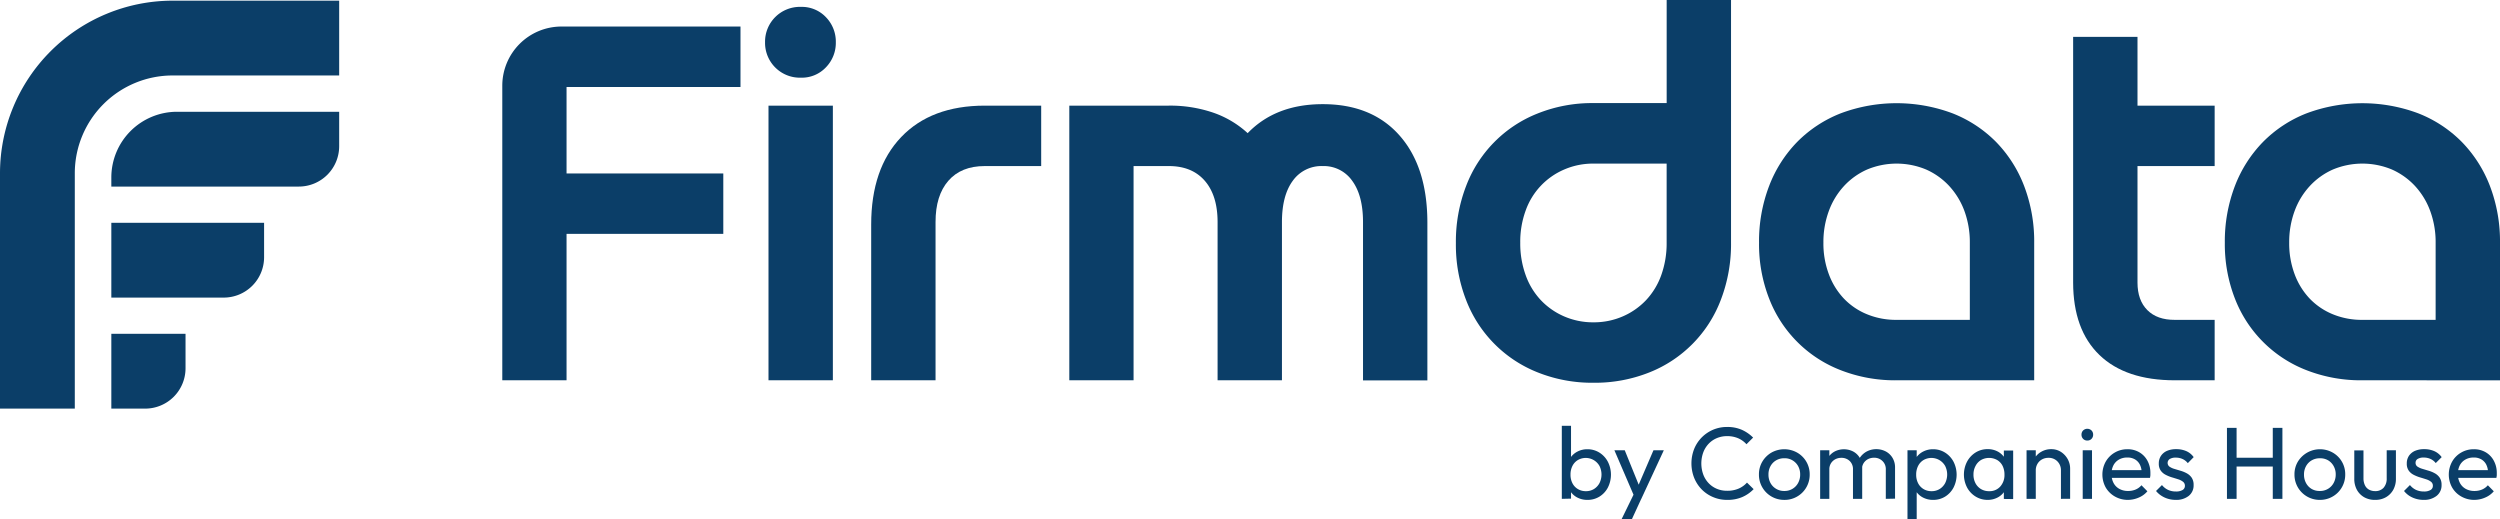 <svg xmlns="http://www.w3.org/2000/svg" viewBox="0 0 965.58 200.54"><defs><style>.cls-1{fill:#0b3e68;}</style></defs><g id="Layer_2" data-name="Layer 2"><g id="Layer_1-2" data-name="Layer 1"><path class="cls-1" d="M115.38,72.06H43V68.55A25.39,25.39,0,0,1,68.36,43.17H131v13.3A15.59,15.59,0,0,1,115.38,72.06Z"/><path class="cls-1" d="M86.36,114.94H43V86.05h59v13.3A15.59,15.59,0,0,1,86.36,114.94Z"/><path class="cls-1" d="M56.07,157.82H43V128.93H71.66v13.3A15.59,15.59,0,0,1,56.07,157.82Z"/><path class="cls-1" d="M28.89,157.82H0V66.89A66.71,66.71,0,0,1,66.64.26H131V29.15H66.64A37.78,37.78,0,0,0,28.89,66.89Z"/><path class="cls-1" d="M216.84,10.25H286V33.59H218.82V67h60.54V90.33H218.82v56.55H194V33.12A22.87,22.87,0,0,1,216.84,10.25Z"/><path class="cls-1" d="M309.34,30a13.45,13.45,0,0,1-13.85-13.66A13.45,13.45,0,0,1,309.34,2.66a12.81,12.81,0,0,1,9.68,4,13.52,13.52,0,0,1,3.8,9.68A13.52,13.52,0,0,1,319,26,12.77,12.77,0,0,1,309.34,30ZM296.82,40.8h24.86V146.88H296.82Z"/><path class="cls-1" d="M336.48,86.73q0-21.65,11.58-33.78T380.32,40.8h21.82V64.14H380.32q-9.1,0-14.05,5.7t-4.93,15.94v61.1H336.48Z"/><path class="cls-1" d="M510.88,64.14a13.57,13.57,0,0,0-11.58,5.7q-4.17,5.68-4.17,15.94v61.1H470.27V85.78q0-10.25-4.93-15.94t-13.86-5.7H437.82v82.74H413V40.8h38.33a51.43,51.43,0,0,1,17.37,2.75,37.85,37.85,0,0,1,13.19,7.88q10.81-11.2,29-11.2,19,0,29.7,12.15T551.3,86v60.91H526.44V85.78q0-10.25-4.17-15.94A13.38,13.38,0,0,0,510.88,64.14Z"/><path class="cls-1" d="M615.45,147.83a56.62,56.62,0,0,1-21.54-4,48.81,48.81,0,0,1-27.71-28.09,58.88,58.88,0,0,1-3.89-21.82A59.64,59.64,0,0,1,566.2,72a48.63,48.63,0,0,1,27.71-28.18,56.43,56.43,0,0,1,21.54-4h28.27V0h24.86V93.75a59.88,59.88,0,0,1-3.89,21.92A48.65,48.65,0,0,1,637,143.85,56.69,56.69,0,0,1,615.45,147.83Zm0-23.34a27.92,27.92,0,0,0,11.29-2.28,27.27,27.27,0,0,0,9-6.26,27.75,27.75,0,0,0,5.89-9.68,36.38,36.38,0,0,0,2.08-12.52V63.19H615.45a27.9,27.9,0,0,0-11.3,2.28,27.06,27.06,0,0,0-14.89,15.85,35.12,35.12,0,0,0-2.09,12.43,35.91,35.91,0,0,0,2.09,12.52,27.58,27.58,0,0,0,5.88,9.68,27.27,27.27,0,0,0,9,6.26A27.9,27.9,0,0,0,615.45,124.49Z"/><path class="cls-1" d="M732.54,146.88A57.58,57.58,0,0,1,711,143a48.19,48.19,0,0,1-27.71-27.7,57.65,57.65,0,0,1-3.89-21.54,59.64,59.64,0,0,1,3.89-21.92A49.69,49.69,0,0,1,694.2,54.75a48.57,48.57,0,0,1,16.8-11,61.55,61.55,0,0,1,43.07,0,48.57,48.57,0,0,1,16.8,11,49.69,49.69,0,0,1,10.91,17.08,59.85,59.85,0,0,1,3.89,21.92v53.13Zm28.27-23.34V93.75a35,35,0,0,0-2.08-12.24,29,29,0,0,0-5.89-9.68,27.06,27.06,0,0,0-8.92-6.36,29.57,29.57,0,0,0-22.77,0,27.06,27.06,0,0,0-8.92,6.36,28.8,28.8,0,0,0-5.88,9.68,34.57,34.57,0,0,0-2.09,12.24,33.78,33.78,0,0,0,2.09,12.14,27.7,27.7,0,0,0,5.79,9.4,25.78,25.78,0,0,0,8.92,6.07,29.32,29.32,0,0,0,11.48,2.18Z"/><path class="cls-1" d="M840,146.88q-19,0-29.13-9.77t-10.16-28V14.23h24.86V40.8h29.8V64.14h-29.8v45q0,6.82,3.8,10.63T840,123.54h15.37v23.34Z"/><path class="cls-1" d="M912.44,146.88A57.65,57.65,0,0,1,890.9,143a48.27,48.27,0,0,1-27.71-27.7,57.85,57.85,0,0,1-3.89-21.54,59.85,59.85,0,0,1,3.89-21.92,49.71,49.71,0,0,1,10.92-17.08,48.44,48.44,0,0,1,16.79-11,61.58,61.58,0,0,1,43.08,0,48.53,48.53,0,0,1,16.79,11,49.86,49.86,0,0,1,10.92,17.08,59.85,59.85,0,0,1,3.89,21.92v53.13Zm28.28-23.34V93.75a34.79,34.79,0,0,0-2.09-12.24,28.8,28.8,0,0,0-5.88-9.68,27.27,27.27,0,0,0-8.92-6.36,29.59,29.59,0,0,0-22.78,0,27,27,0,0,0-8.91,6.36,28.67,28.67,0,0,0-5.89,9.68,34.79,34.79,0,0,0-2.09,12.24,34,34,0,0,0,2.09,12.14,27.7,27.7,0,0,0,5.79,9.4,26,26,0,0,0,8.92,6.07,29.36,29.36,0,0,0,11.48,2.18Z"/><path class="cls-1" d="M603.22,192.67V164.46h3.56v14l-.67,4.54.67,4.59v5Zm9.88.4a8.27,8.27,0,0,1-3.85-.89,7.05,7.05,0,0,1-2.75-2.47,7.19,7.19,0,0,1-1.14-3.59v-5.65a7,7,0,0,1,1.16-3.62,7.3,7.3,0,0,1,2.77-2.45,8.17,8.17,0,0,1,3.81-.89,8.61,8.61,0,0,1,4.64,1.3,9.21,9.21,0,0,1,3.26,3.52,11,11,0,0,1,0,10,9,9,0,0,1-3.26,3.49A8.6,8.6,0,0,1,613.1,193.07Zm-.59-3.36a5.87,5.87,0,0,0,3.12-.83,6,6,0,0,0,2.13-2.27,7.41,7.41,0,0,0,0-6.66,6.09,6.09,0,0,0-8.33-2.27,5.55,5.55,0,0,0-2.1,2.27,7.29,7.29,0,0,0-.75,3.36,7.16,7.16,0,0,0,.73,3.3,5.54,5.54,0,0,0,2.1,2.27A5.87,5.87,0,0,0,612.51,189.71Z"/><path class="cls-1" d="M631.67,192.83l-8.14-18.92h4l6,14.81h-1.27l6.36-14.81h4l-8.77,18.92Zm-5.37,7.71,5.53-11.34,2,3.63-3.55,7.71Z"/><path class="cls-1" d="M667.11,193.07a13.69,13.69,0,0,1-5.49-1.09,13.38,13.38,0,0,1-4.41-3,13.81,13.81,0,0,1-2.9-4.5,15.28,15.28,0,0,1,0-11,13.58,13.58,0,0,1,12.76-8.57,13.82,13.82,0,0,1,5.69,1.1,14.68,14.68,0,0,1,4.35,3l-2.57,2.57a9.22,9.22,0,0,0-3.18-2.3,10.56,10.56,0,0,0-4.29-.83,10,10,0,0,0-4,.78,9.26,9.26,0,0,0-3.16,2.19,9.79,9.79,0,0,0-2.07,3.36,12.59,12.59,0,0,0,0,8.45,9.79,9.79,0,0,0,2.07,3.36,9.26,9.26,0,0,0,3.16,2.19,10,10,0,0,0,4,.77,10.84,10.84,0,0,0,4.47-.85,9.23,9.23,0,0,0,3.2-2.31l2.57,2.53a13.51,13.51,0,0,1-4.45,3.08A14.25,14.25,0,0,1,667.11,193.07Z"/><path class="cls-1" d="M689.16,193.07a9.69,9.69,0,0,1-9.8-9.84,9.52,9.52,0,0,1,1.3-4.92,9.84,9.84,0,0,1,3.52-3.5,10.18,10.18,0,0,1,9.94,0,9.58,9.58,0,0,1,4.84,8.43,9.69,9.69,0,0,1-9.8,9.84Zm0-3.44a5.94,5.94,0,0,0,3.16-.83,5.85,5.85,0,0,0,2.17-2.27,6.71,6.71,0,0,0,.79-3.3,6.44,6.44,0,0,0-.81-3.24,5.89,5.89,0,0,0-5.31-3,6.12,6.12,0,0,0-3.16.81,5.74,5.74,0,0,0-2.17,2.23,6.53,6.53,0,0,0-.79,3.24,6.71,6.71,0,0,0,.79,3.3A5.85,5.85,0,0,0,686,188.8,5.94,5.94,0,0,0,689.16,189.63Z"/><path class="cls-1" d="M703,192.67V173.91h3.55v18.76Zm12.68,0V181.33a4.31,4.31,0,0,0-1.28-3.29,4.5,4.5,0,0,0-3.22-1.21,4.92,4.92,0,0,0-2.33.55,4.47,4.47,0,0,0-1.66,1.54,4.33,4.33,0,0,0-.64,2.37l-1.46-.71a7.17,7.17,0,0,1,.93-3.71,6.58,6.58,0,0,1,2.55-2.47,7.82,7.82,0,0,1,7.21,0,6.48,6.48,0,0,1,2.53,2.45,7.24,7.24,0,0,1,.93,3.75v12.09Zm12.68,0V181.33A4.27,4.27,0,0,0,727,178a4.46,4.46,0,0,0-3.18-1.21,5.06,5.06,0,0,0-2.35.55,4.45,4.45,0,0,0-1.68,1.54,4.32,4.32,0,0,0-.63,2.37l-2-.71a7.25,7.25,0,0,1,1.17-3.73,7.47,7.47,0,0,1,2.7-2.45,8,8,0,0,1,7.31,0,6.7,6.7,0,0,1,2.59,2.45,7.07,7.07,0,0,1,1,3.79v12Z"/><path class="cls-1" d="M736.73,200.54V173.91h3.56v4.94l-.67,4.54.67,4.58v12.57Zm9.88-7.47a8.27,8.27,0,0,1-3.85-.89,7,7,0,0,1-2.75-2.47,7.2,7.2,0,0,1-1.15-3.59v-5.65a7.1,7.1,0,0,1,1.17-3.62,7.3,7.3,0,0,1,2.77-2.45,8.17,8.17,0,0,1,3.81-.89,8.61,8.61,0,0,1,4.64,1.3,9.29,9.29,0,0,1,3.26,3.52,11,11,0,0,1,0,10,9.06,9.06,0,0,1-3.26,3.49A8.6,8.6,0,0,1,746.61,193.07Zm-.59-3.36a5.87,5.87,0,0,0,3.12-.83,6,6,0,0,0,2.13-2.27,7.41,7.41,0,0,0,0-6.66,6.1,6.1,0,0,0-8.34-2.27,5.6,5.6,0,0,0-2.09,2.27,7.29,7.29,0,0,0-.75,3.36,7.16,7.16,0,0,0,.73,3.3,5.59,5.59,0,0,0,2.09,2.27A5.9,5.9,0,0,0,746,189.71Z"/><path class="cls-1" d="M767.71,193.07a8.73,8.73,0,0,1-4.67-1.29,9.13,9.13,0,0,1-3.29-3.49,10.85,10.85,0,0,1,0-10,9.34,9.34,0,0,1,3.28-3.52,8.67,8.67,0,0,1,4.68-1.3,8.05,8.05,0,0,1,3.81.89,7.1,7.1,0,0,1,3.85,6.07v5.65a7.38,7.38,0,0,1-1.12,3.59,7,7,0,0,1-2.69,2.47A8.13,8.13,0,0,1,767.71,193.07Zm.59-3.36a5.48,5.48,0,0,0,4.27-1.8,6.61,6.61,0,0,0,1.62-4.6,7.48,7.48,0,0,0-.73-3.38,5.45,5.45,0,0,0-2.08-2.25,6.38,6.38,0,0,0-6.26,0A5.75,5.75,0,0,0,763,180a6.82,6.82,0,0,0-.78,3.3,6.92,6.92,0,0,0,.78,3.34,5.73,5.73,0,0,0,2.15,2.27A6,6,0,0,0,768.3,189.71Zm5.65,3v-5l.67-4.59-.67-4.54v-4.58h3.6v18.76Z"/><path class="cls-1" d="M782.72,192.67V173.91h3.56v18.76Zm13.28,0V181.73a4.84,4.84,0,0,0-1.35-3.52,4.62,4.62,0,0,0-3.47-1.38,5,5,0,0,0-2.53.63,4.54,4.54,0,0,0-1.74,1.74,5,5,0,0,0-.63,2.53l-1.46-.83a7.5,7.5,0,0,1,.94-3.79,7,7,0,0,1,2.65-2.63,7.55,7.55,0,0,1,3.83-1,6.8,6.8,0,0,1,3.78,1.07,7.85,7.85,0,0,1,2.59,2.78,7.5,7.5,0,0,1,.94,3.66v11.65Z"/><path class="cls-1" d="M806.19,170.15a2.13,2.13,0,0,1-1.62-.65,2.26,2.26,0,0,1-.63-1.64,2.23,2.23,0,0,1,.63-1.6,2.34,2.34,0,0,1,3.24,0,2.23,2.23,0,0,1,.63,1.6,2.26,2.26,0,0,1-.63,1.64A2.13,2.13,0,0,1,806.19,170.15Zm-1.78,22.52V173.91H808v18.76Z"/><path class="cls-1" d="M821.92,193.07a10,10,0,0,1-5.06-1.29,9.54,9.54,0,0,1-3.56-3.49,10.34,10.34,0,0,1,0-10,9.55,9.55,0,0,1,8.4-4.78,8.83,8.83,0,0,1,4.6,1.19,8.38,8.38,0,0,1,3.13,3.28,9.82,9.82,0,0,1,1.12,4.74c0,.26,0,.54,0,.85a10.29,10.29,0,0,1-.16,1H814.49v-3h14l-1.31,1.15a7,7,0,0,0-.67-3.22,4.92,4.92,0,0,0-1.9-2.06,5.63,5.63,0,0,0-3-.73,6.3,6.3,0,0,0-3.2.79,5.46,5.46,0,0,0-2.13,2.21,7.12,7.12,0,0,0-.75,3.36,7.21,7.21,0,0,0,.79,3.46,5.46,5.46,0,0,0,2.25,2.29,6.79,6.79,0,0,0,3.36.81,7.42,7.42,0,0,0,2.9-.55,6,6,0,0,0,2.27-1.66l2.29,2.33a8.71,8.71,0,0,1-3.29,2.41A10.67,10.67,0,0,1,821.92,193.07Z"/><path class="cls-1" d="M840.37,193.07a10.39,10.39,0,0,1-3-.42,9.76,9.76,0,0,1-2.58-1.18,8.85,8.85,0,0,1-2.06-1.84l2.29-2.29a6.64,6.64,0,0,0,2.38,1.88,7.09,7.09,0,0,0,3,.61,4.87,4.87,0,0,0,2.57-.57,1.81,1.81,0,0,0,.91-1.6,1.91,1.91,0,0,0-.74-1.6,5.85,5.85,0,0,0-1.87-.95q-1.15-.37-2.43-.75a13.69,13.69,0,0,1-2.43-1,5.18,5.18,0,0,1-1.88-1.62,4.6,4.6,0,0,1-.73-2.73,5.2,5.2,0,0,1,.83-2.94,5.35,5.35,0,0,1,2.31-1.92,8.76,8.76,0,0,1,3.58-.67,9.6,9.6,0,0,1,3.93.77,7,7,0,0,1,2.82,2.31L845,178.88a5.43,5.43,0,0,0-2-1.58,6.22,6.22,0,0,0-2.63-.55,4.23,4.23,0,0,0-2.35.54,1.8,1.8,0,0,0-.1,2.94,6.52,6.52,0,0,0,1.87.87l2.44.73a11.83,11.83,0,0,1,2.41,1,5.42,5.42,0,0,1,1.87,1.69,4.89,4.89,0,0,1,.73,2.81,5.13,5.13,0,0,1-1.87,4.19A7.68,7.68,0,0,1,840.37,193.07Z"/><path class="cls-1" d="M860.12,192.67V165.25h3.72v27.42Zm2.53-12.48v-3.4h16.08v3.4Zm15.17,12.48V165.25h3.72v27.42Z"/><path class="cls-1" d="M896,193.07a9.71,9.71,0,0,1-9.8-9.84,9.43,9.43,0,0,1,1.31-4.92,10,10,0,0,1,13.45-3.51,9.53,9.53,0,0,1,4.84,8.43,9.69,9.69,0,0,1-9.8,9.84Zm0-3.44a5.94,5.94,0,0,0,3.16-.83,5.85,5.85,0,0,0,2.17-2.27,6.72,6.72,0,0,0,.8-3.3,6.45,6.45,0,0,0-.82-3.24,5.89,5.89,0,0,0-2.17-2.23A6,6,0,0,0,896,177a6.14,6.14,0,0,0-3.16.81,5.74,5.74,0,0,0-2.17,2.23,6.53,6.53,0,0,0-.79,3.24,6.71,6.71,0,0,0,.79,3.3,5.85,5.85,0,0,0,2.17,2.27A6,6,0,0,0,896,189.63Z"/><path class="cls-1" d="M917.34,193.07a8.23,8.23,0,0,1-4.17-1,7.41,7.41,0,0,1-2.87-2.9,8.83,8.83,0,0,1-1-4.31v-10.9h3.55v10.74a6.12,6.12,0,0,0,.54,2.67,3.78,3.78,0,0,0,1.56,1.72,4.76,4.76,0,0,0,2.41.59,4.19,4.19,0,0,0,3.28-1.32,5.28,5.28,0,0,0,1.18-3.66V173.91h3.56v10.9a8.72,8.72,0,0,1-1,4.31,7.49,7.49,0,0,1-2.82,2.9A8.12,8.12,0,0,1,917.34,193.07Z"/><path class="cls-1" d="M936.1,193.07a10.37,10.37,0,0,1-3-.42,9.82,9.82,0,0,1-2.59-1.18,8.8,8.8,0,0,1-2-1.84l2.29-2.29a6.61,6.61,0,0,0,2.37,1.88,7.15,7.15,0,0,0,3,.61,4.82,4.82,0,0,0,2.57-.57,1.79,1.79,0,0,0,.91-1.6,1.9,1.9,0,0,0-.73-1.6,5.91,5.91,0,0,0-1.88-.95q-1.14-.37-2.43-.75a14.32,14.32,0,0,1-2.43-1,5.14,5.14,0,0,1-1.87-1.62,4.6,4.6,0,0,1-.73-2.73,5.2,5.2,0,0,1,.82-2.94,5.44,5.44,0,0,1,2.32-1.92,8.71,8.71,0,0,1,3.57-.67,9.54,9.54,0,0,1,3.93.77,7,7,0,0,1,2.83,2.31l-2.29,2.29a5.38,5.38,0,0,0-2-1.58,6.19,6.19,0,0,0-2.63-.55,4.26,4.26,0,0,0-2.35.54,1.66,1.66,0,0,0-.81,1.48,1.7,1.7,0,0,0,.71,1.46,6.59,6.59,0,0,0,1.88.87l2.43.73a11.59,11.59,0,0,1,2.41,1,5.45,5.45,0,0,1,1.88,1.69,4.89,4.89,0,0,1,.73,2.81,5.14,5.14,0,0,1-1.88,4.19A7.68,7.68,0,0,1,936.1,193.07Z"/><path class="cls-1" d="M955.7,193.07a10,10,0,0,1-5.05-1.29,9.47,9.47,0,0,1-3.56-3.49,10.34,10.34,0,0,1,0-10,9.4,9.4,0,0,1,3.48-3.49,9.51,9.51,0,0,1,4.92-1.29,8.85,8.85,0,0,1,4.6,1.19,8.28,8.28,0,0,1,3.12,3.28,9.82,9.82,0,0,1,1.13,4.74c0,.26,0,.54,0,.85a10.29,10.29,0,0,1-.16,1H948.27v-3h14l-1.3,1.15a7.13,7.13,0,0,0-.67-3.22,4.92,4.92,0,0,0-1.9-2.06,5.65,5.65,0,0,0-3-.73,6.28,6.28,0,0,0-3.2.79,5.42,5.42,0,0,0-2.14,2.21,7.12,7.12,0,0,0-.75,3.36,7.33,7.33,0,0,0,.79,3.46,5.58,5.58,0,0,0,2.25,2.29,6.85,6.85,0,0,0,3.36.81,7.47,7.47,0,0,0,2.91-.55,6,6,0,0,0,2.27-1.66l2.29,2.33a8.82,8.82,0,0,1-3.3,2.41A10.59,10.59,0,0,1,955.7,193.07Z"/></g></g></svg>